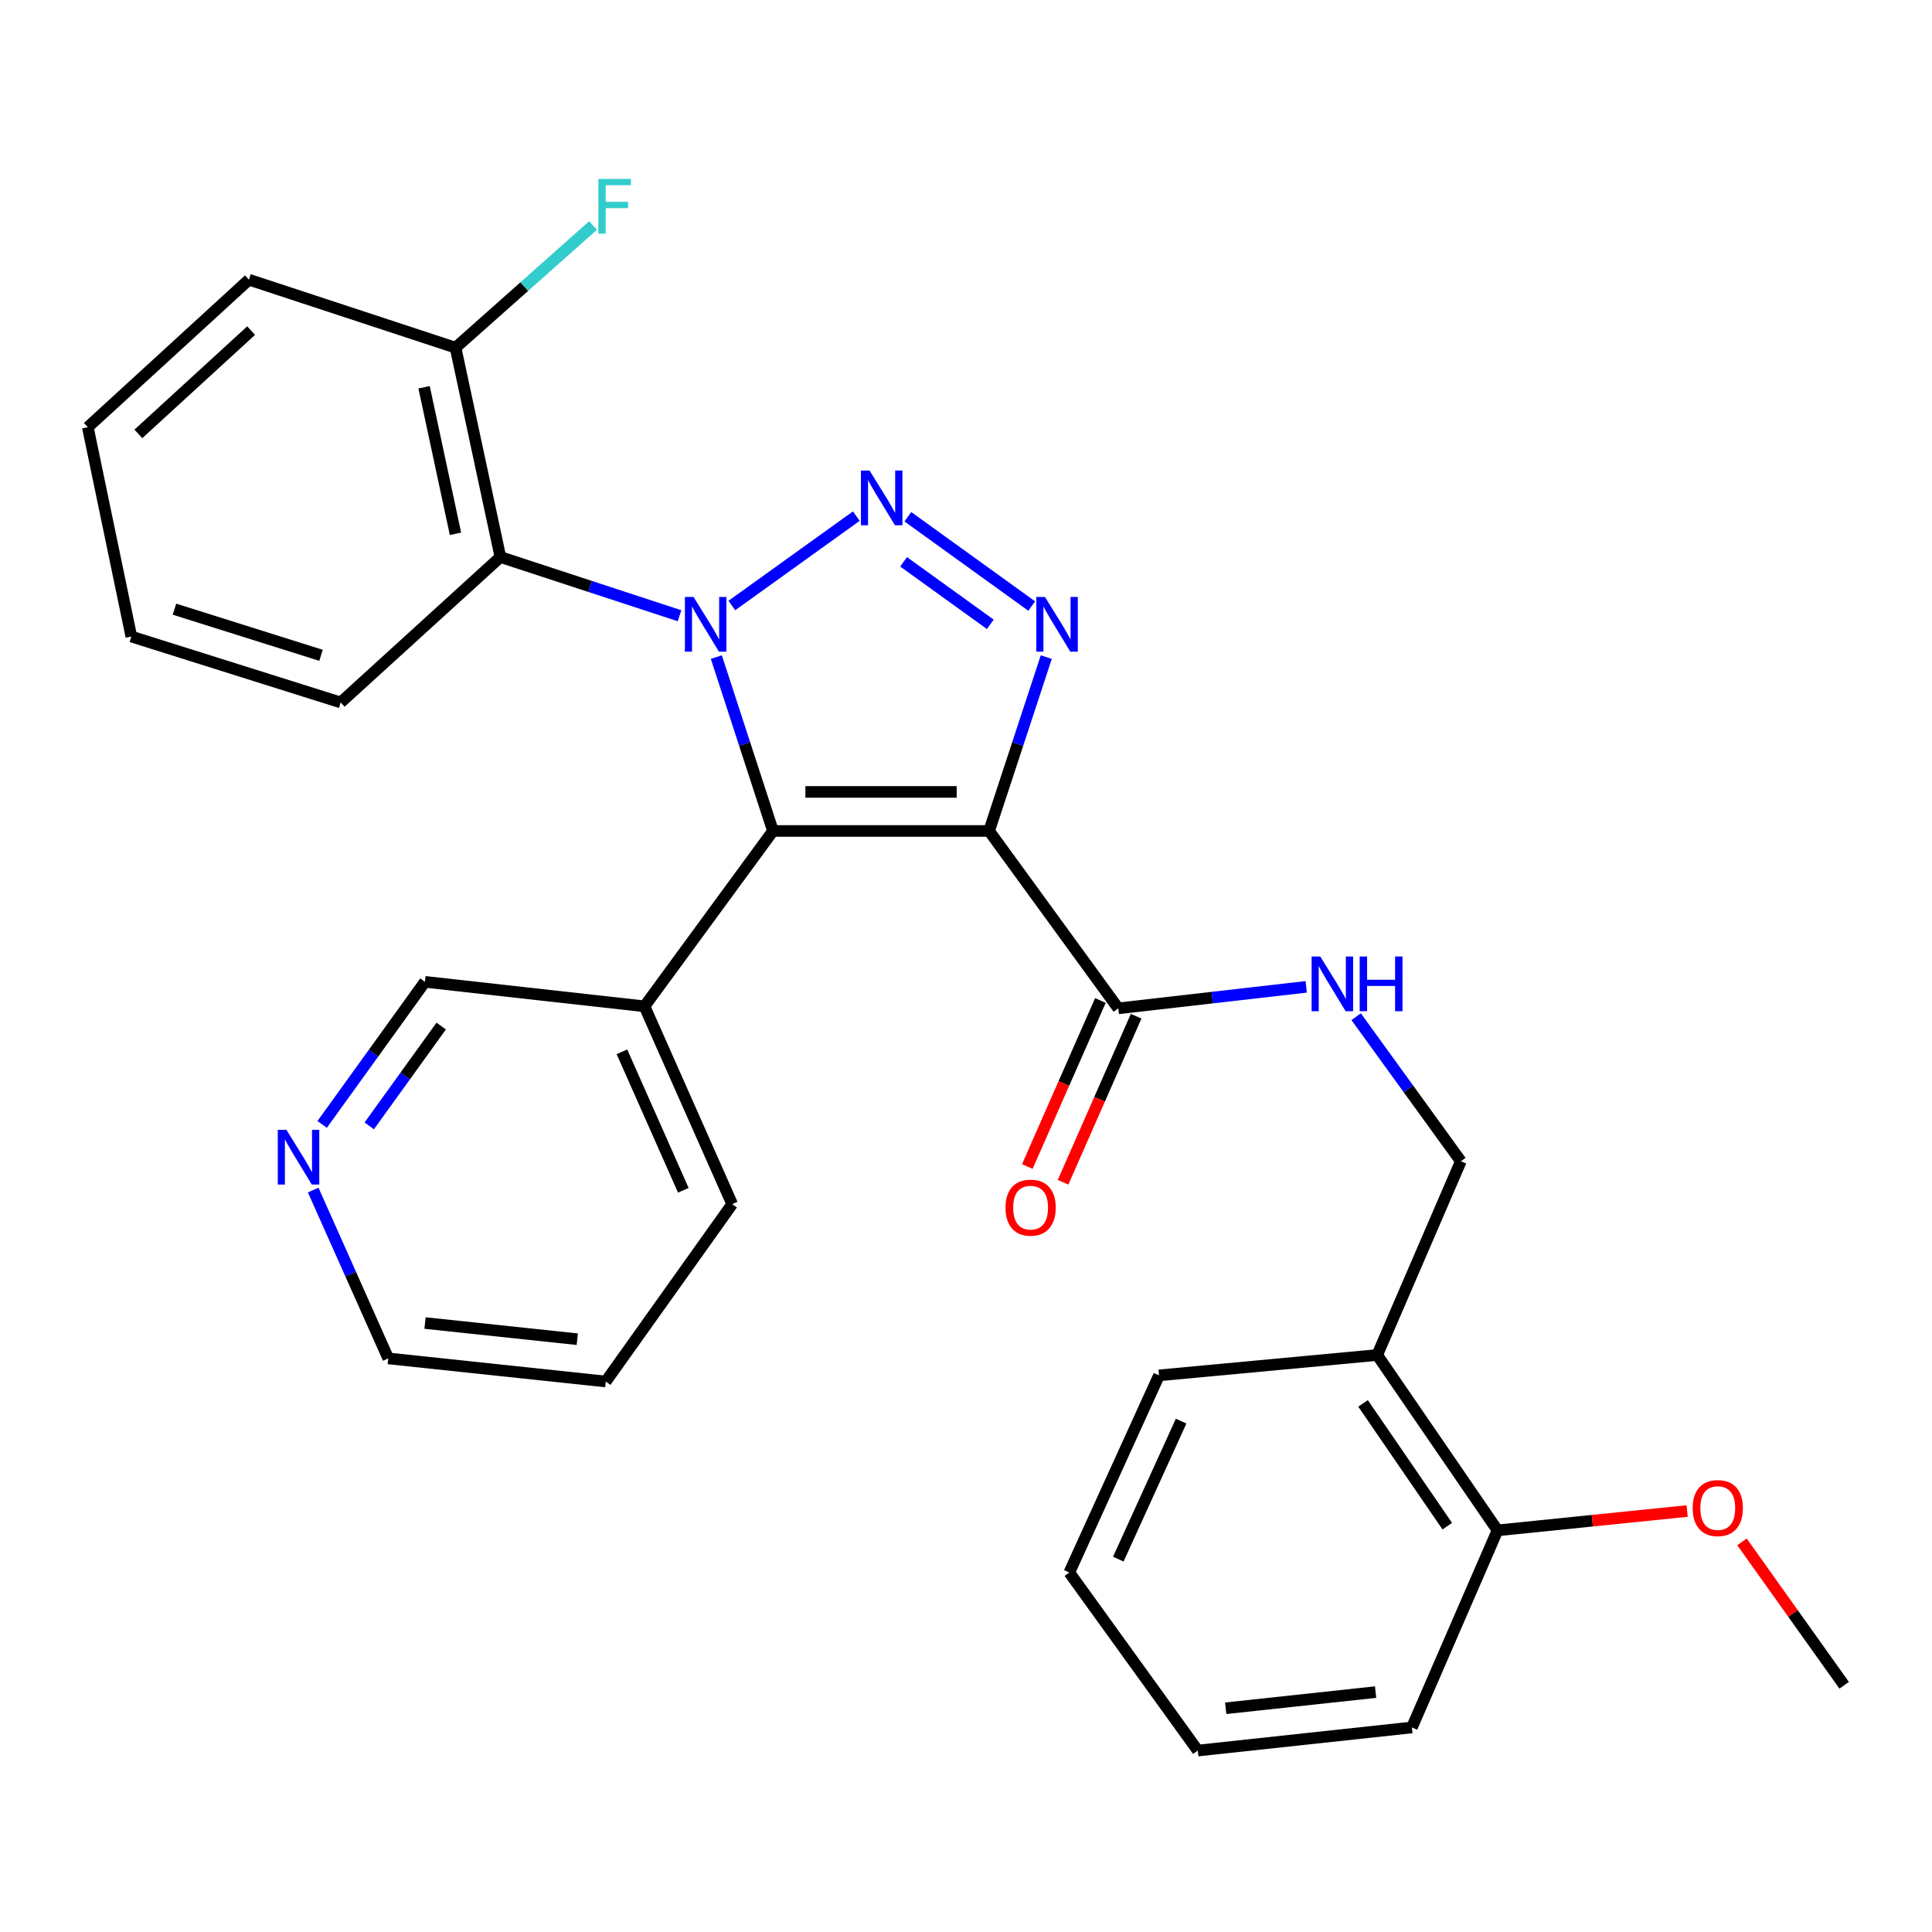 <?xml version='1.0' encoding='iso-8859-1'?>
<svg version='1.1' baseProfile='full'
              xmlns='http://www.w3.org/2000/svg'
                      xmlns:rdkit='http://www.rdkit.org/xml'
                      xmlns:xlink='http://www.w3.org/1999/xlink'
                  xml:space='preserve'
width='1000px' height='1000px' viewBox='0 0 1000 1000'>
<!-- END OF HEADER -->
<rect style='opacity:1.0;fill:#FFFFFF;stroke:none' width='1000' height='1000' x='0' y='0'> </rect>
<path class='bond-0' d='M 378.795,313.414 L 443.233,267.141' style='fill:none;fill-rule:evenodd;stroke:#0000FF;stroke-width:6px;stroke-linecap:butt;stroke-linejoin:miter;stroke-opacity:1' />
<path class='bond-2' d='M 370.779,340.113 L 385.433,385.109' style='fill:none;fill-rule:evenodd;stroke:#0000FF;stroke-width:6px;stroke-linecap:butt;stroke-linejoin:miter;stroke-opacity:1' />
<path class='bond-2' d='M 385.433,385.109 L 400.087,430.106' style='fill:none;fill-rule:evenodd;stroke:#000000;stroke-width:6px;stroke-linecap:butt;stroke-linejoin:miter;stroke-opacity:1' />
<path class='bond-4' d='M 351.716,318.704 L 305.36,303.51' style='fill:none;fill-rule:evenodd;stroke:#0000FF;stroke-width:6px;stroke-linecap:butt;stroke-linejoin:miter;stroke-opacity:1' />
<path class='bond-4' d='M 305.36,303.51 L 259.004,288.316' style='fill:none;fill-rule:evenodd;stroke:#000000;stroke-width:6px;stroke-linecap:butt;stroke-linejoin:miter;stroke-opacity:1' />
<path class='bond-3' d='M 469.898,267.472 L 534.012,313.684' style='fill:none;fill-rule:evenodd;stroke:#0000FF;stroke-width:6px;stroke-linecap:butt;stroke-linejoin:miter;stroke-opacity:1' />
<path class='bond-3' d='M 467.695,290.802 L 512.575,323.15' style='fill:none;fill-rule:evenodd;stroke:#0000FF;stroke-width:6px;stroke-linecap:butt;stroke-linejoin:miter;stroke-opacity:1' />
<path class='bond-1' d='M 511.96,430.106 L 400.087,430.106' style='fill:none;fill-rule:evenodd;stroke:#000000;stroke-width:6px;stroke-linecap:butt;stroke-linejoin:miter;stroke-opacity:1' />
<path class='bond-1' d='M 495.179,409.892 L 416.868,409.892' style='fill:none;fill-rule:evenodd;stroke:#000000;stroke-width:6px;stroke-linecap:butt;stroke-linejoin:miter;stroke-opacity:1' />
<path class='bond-5' d='M 511.96,430.106 L 578.812,521.923' style='fill:none;fill-rule:evenodd;stroke:#000000;stroke-width:6px;stroke-linecap:butt;stroke-linejoin:miter;stroke-opacity:1' />
<path class='bond-29' d='M 511.96,430.106 L 526.755,385.111' style='fill:none;fill-rule:evenodd;stroke:#000000;stroke-width:6px;stroke-linecap:butt;stroke-linejoin:miter;stroke-opacity:1' />
<path class='bond-29' d='M 526.755,385.111 L 541.551,340.115' style='fill:none;fill-rule:evenodd;stroke:#0000FF;stroke-width:6px;stroke-linecap:butt;stroke-linejoin:miter;stroke-opacity:1' />
<path class='bond-6' d='M 400.087,430.106 L 333.583,520.867' style='fill:none;fill-rule:evenodd;stroke:#000000;stroke-width:6px;stroke-linecap:butt;stroke-linejoin:miter;stroke-opacity:1' />
<path class='bond-9' d='M 259.004,288.316 L 235.792,179.958' style='fill:none;fill-rule:evenodd;stroke:#000000;stroke-width:6px;stroke-linecap:butt;stroke-linejoin:miter;stroke-opacity:1' />
<path class='bond-9' d='M 235.757,276.297 L 219.508,200.446' style='fill:none;fill-rule:evenodd;stroke:#000000;stroke-width:6px;stroke-linecap:butt;stroke-linejoin:miter;stroke-opacity:1' />
<path class='bond-16' d='M 259.004,288.316 L 176.34,363.591' style='fill:none;fill-rule:evenodd;stroke:#000000;stroke-width:6px;stroke-linecap:butt;stroke-linejoin:miter;stroke-opacity:1' />
<path class='bond-7' d='M 578.812,521.923 L 627.457,516.357' style='fill:none;fill-rule:evenodd;stroke:#000000;stroke-width:6px;stroke-linecap:butt;stroke-linejoin:miter;stroke-opacity:1' />
<path class='bond-7' d='M 627.457,516.357 L 676.101,510.792' style='fill:none;fill-rule:evenodd;stroke:#0000FF;stroke-width:6px;stroke-linecap:butt;stroke-linejoin:miter;stroke-opacity:1' />
<path class='bond-11' d='M 569.562,517.851 L 550.648,560.817' style='fill:none;fill-rule:evenodd;stroke:#000000;stroke-width:6px;stroke-linecap:butt;stroke-linejoin:miter;stroke-opacity:1' />
<path class='bond-11' d='M 550.648,560.817 L 531.735,603.784' style='fill:none;fill-rule:evenodd;stroke:#FF0000;stroke-width:6px;stroke-linecap:butt;stroke-linejoin:miter;stroke-opacity:1' />
<path class='bond-11' d='M 588.063,525.994 L 569.149,568.961' style='fill:none;fill-rule:evenodd;stroke:#000000;stroke-width:6px;stroke-linecap:butt;stroke-linejoin:miter;stroke-opacity:1' />
<path class='bond-11' d='M 569.149,568.961 L 550.236,611.928' style='fill:none;fill-rule:evenodd;stroke:#FF0000;stroke-width:6px;stroke-linecap:butt;stroke-linejoin:miter;stroke-opacity:1' />
<path class='bond-15' d='M 333.583,520.867 L 219.946,508.199' style='fill:none;fill-rule:evenodd;stroke:#000000;stroke-width:6px;stroke-linecap:butt;stroke-linejoin:miter;stroke-opacity:1' />
<path class='bond-18' d='M 333.583,520.867 L 378.974,623.251' style='fill:none;fill-rule:evenodd;stroke:#000000;stroke-width:6px;stroke-linecap:butt;stroke-linejoin:miter;stroke-opacity:1' />
<path class='bond-18' d='M 321.912,544.417 L 353.686,616.086' style='fill:none;fill-rule:evenodd;stroke:#000000;stroke-width:6px;stroke-linecap:butt;stroke-linejoin:miter;stroke-opacity:1' />
<path class='bond-10' d='M 701.938,526.238 L 729.036,563.655' style='fill:none;fill-rule:evenodd;stroke:#0000FF;stroke-width:6px;stroke-linecap:butt;stroke-linejoin:miter;stroke-opacity:1' />
<path class='bond-10' d='M 729.036,563.655 L 756.134,601.072' style='fill:none;fill-rule:evenodd;stroke:#000000;stroke-width:6px;stroke-linecap:butt;stroke-linejoin:miter;stroke-opacity:1' />
<path class='bond-8' d='M 712.842,701.355 L 756.134,601.072' style='fill:none;fill-rule:evenodd;stroke:#000000;stroke-width:6px;stroke-linecap:butt;stroke-linejoin:miter;stroke-opacity:1' />
<path class='bond-13' d='M 712.842,701.355 L 775.113,792.116' style='fill:none;fill-rule:evenodd;stroke:#000000;stroke-width:6px;stroke-linecap:butt;stroke-linejoin:miter;stroke-opacity:1' />
<path class='bond-13' d='M 705.515,726.405 L 749.104,789.938' style='fill:none;fill-rule:evenodd;stroke:#000000;stroke-width:6px;stroke-linecap:butt;stroke-linejoin:miter;stroke-opacity:1' />
<path class='bond-19' d='M 712.842,701.355 L 599.913,711.889' style='fill:none;fill-rule:evenodd;stroke:#000000;stroke-width:6px;stroke-linecap:butt;stroke-linejoin:miter;stroke-opacity:1' />
<path class='bond-14' d='M 235.792,179.958 L 271.374,148.336' style='fill:none;fill-rule:evenodd;stroke:#000000;stroke-width:6px;stroke-linecap:butt;stroke-linejoin:miter;stroke-opacity:1' />
<path class='bond-14' d='M 271.374,148.336 L 306.956,116.713' style='fill:none;fill-rule:evenodd;stroke:#33CCCC;stroke-width:6px;stroke-linecap:butt;stroke-linejoin:miter;stroke-opacity:1' />
<path class='bond-21' d='M 235.792,179.958 L 128.837,144.763' style='fill:none;fill-rule:evenodd;stroke:#000000;stroke-width:6px;stroke-linecap:butt;stroke-linejoin:miter;stroke-opacity:1' />
<path class='bond-12' d='M 166.744,582.003 L 193.345,545.101' style='fill:none;fill-rule:evenodd;stroke:#0000FF;stroke-width:6px;stroke-linecap:butt;stroke-linejoin:miter;stroke-opacity:1' />
<path class='bond-12' d='M 193.345,545.101 L 219.946,508.199' style='fill:none;fill-rule:evenodd;stroke:#000000;stroke-width:6px;stroke-linecap:butt;stroke-linejoin:miter;stroke-opacity:1' />
<path class='bond-12' d='M 191.122,582.753 L 209.743,556.922' style='fill:none;fill-rule:evenodd;stroke:#0000FF;stroke-width:6px;stroke-linecap:butt;stroke-linejoin:miter;stroke-opacity:1' />
<path class='bond-12' d='M 209.743,556.922 L 228.364,531.09' style='fill:none;fill-rule:evenodd;stroke:#000000;stroke-width:6px;stroke-linecap:butt;stroke-linejoin:miter;stroke-opacity:1' />
<path class='bond-31' d='M 162.107,615.971 L 181.537,659.539' style='fill:none;fill-rule:evenodd;stroke:#0000FF;stroke-width:6px;stroke-linecap:butt;stroke-linejoin:miter;stroke-opacity:1' />
<path class='bond-31' d='M 181.537,659.539 L 200.968,703.107' style='fill:none;fill-rule:evenodd;stroke:#000000;stroke-width:6px;stroke-linecap:butt;stroke-linejoin:miter;stroke-opacity:1' />
<path class='bond-17' d='M 775.113,792.116 L 824.184,787.114' style='fill:none;fill-rule:evenodd;stroke:#000000;stroke-width:6px;stroke-linecap:butt;stroke-linejoin:miter;stroke-opacity:1' />
<path class='bond-17' d='M 824.184,787.114 L 873.255,782.111' style='fill:none;fill-rule:evenodd;stroke:#FF0000;stroke-width:6px;stroke-linecap:butt;stroke-linejoin:miter;stroke-opacity:1' />
<path class='bond-22' d='M 775.113,792.116 L 730.799,894.13' style='fill:none;fill-rule:evenodd;stroke:#000000;stroke-width:6px;stroke-linecap:butt;stroke-linejoin:miter;stroke-opacity:1' />
<path class='bond-25' d='M 176.34,363.591 L 67.982,329.474' style='fill:none;fill-rule:evenodd;stroke:#000000;stroke-width:6px;stroke-linecap:butt;stroke-linejoin:miter;stroke-opacity:1' />
<path class='bond-25' d='M 166.157,339.192 L 90.306,315.311' style='fill:none;fill-rule:evenodd;stroke:#000000;stroke-width:6px;stroke-linecap:butt;stroke-linejoin:miter;stroke-opacity:1' />
<path class='bond-23' d='M 901.647,798.072 L 928.096,835.185' style='fill:none;fill-rule:evenodd;stroke:#FF0000;stroke-width:6px;stroke-linecap:butt;stroke-linejoin:miter;stroke-opacity:1' />
<path class='bond-23' d='M 928.096,835.185 L 954.545,872.299' style='fill:none;fill-rule:evenodd;stroke:#000000;stroke-width:6px;stroke-linecap:butt;stroke-linejoin:miter;stroke-opacity:1' />
<path class='bond-24' d='M 378.974,623.251 L 313.548,715.067' style='fill:none;fill-rule:evenodd;stroke:#000000;stroke-width:6px;stroke-linecap:butt;stroke-linejoin:miter;stroke-opacity:1' />
<path class='bond-26' d='M 599.913,711.889 L 553.466,813.936' style='fill:none;fill-rule:evenodd;stroke:#000000;stroke-width:6px;stroke-linecap:butt;stroke-linejoin:miter;stroke-opacity:1' />
<path class='bond-26' d='M 611.344,735.57 L 578.831,807.003' style='fill:none;fill-rule:evenodd;stroke:#000000;stroke-width:6px;stroke-linecap:butt;stroke-linejoin:miter;stroke-opacity:1' />
<path class='bond-20' d='M 200.968,703.107 L 313.548,715.067' style='fill:none;fill-rule:evenodd;stroke:#000000;stroke-width:6px;stroke-linecap:butt;stroke-linejoin:miter;stroke-opacity:1' />
<path class='bond-20' d='M 219.99,684.8 L 298.797,693.172' style='fill:none;fill-rule:evenodd;stroke:#000000;stroke-width:6px;stroke-linecap:butt;stroke-linejoin:miter;stroke-opacity:1' />
<path class='bond-30' d='M 128.837,144.763 L 45.455,221.127' style='fill:none;fill-rule:evenodd;stroke:#000000;stroke-width:6px;stroke-linecap:butt;stroke-linejoin:miter;stroke-opacity:1' />
<path class='bond-30' d='M 129.982,171.125 L 71.614,224.579' style='fill:none;fill-rule:evenodd;stroke:#000000;stroke-width:6px;stroke-linecap:butt;stroke-linejoin:miter;stroke-opacity:1' />
<path class='bond-32' d='M 730.799,894.13 L 619.97,906.09' style='fill:none;fill-rule:evenodd;stroke:#000000;stroke-width:6px;stroke-linecap:butt;stroke-linejoin:miter;stroke-opacity:1' />
<path class='bond-32' d='M 712.006,875.826 L 634.426,884.198' style='fill:none;fill-rule:evenodd;stroke:#000000;stroke-width:6px;stroke-linecap:butt;stroke-linejoin:miter;stroke-opacity:1' />
<path class='bond-28' d='M 67.982,329.474 L 45.455,221.127' style='fill:none;fill-rule:evenodd;stroke:#000000;stroke-width:6px;stroke-linecap:butt;stroke-linejoin:miter;stroke-opacity:1' />
<path class='bond-27' d='M 553.466,813.936 L 619.97,906.09' style='fill:none;fill-rule:evenodd;stroke:#000000;stroke-width:6px;stroke-linecap:butt;stroke-linejoin:miter;stroke-opacity:1' />
<path  class='atom-0' d='M 358.991 308.98
L 368.271 323.98
Q 369.191 325.46, 370.671 328.14
Q 372.151 330.82, 372.231 330.98
L 372.231 308.98
L 375.991 308.98
L 375.991 337.3
L 372.111 337.3
L 362.151 320.9
Q 360.991 318.98, 359.751 316.78
Q 358.551 314.58, 358.191 313.9
L 358.191 337.3
L 354.511 337.3
L 354.511 308.98
L 358.991 308.98
' fill='#0000FF'/>
<path  class='atom-1' d='M 450.1 243.554
L 459.38 258.554
Q 460.3 260.034, 461.78 262.714
Q 463.26 265.394, 463.34 265.554
L 463.34 243.554
L 467.1 243.554
L 467.1 271.874
L 463.22 271.874
L 453.26 255.474
Q 452.1 253.554, 450.86 251.354
Q 449.66 249.154, 449.3 248.474
L 449.3 271.874
L 445.62 271.874
L 445.62 243.554
L 450.1 243.554
' fill='#0000FF'/>
<path  class='atom-4' d='M 540.872 308.98
L 550.152 323.98
Q 551.072 325.46, 552.552 328.14
Q 554.032 330.82, 554.112 330.98
L 554.112 308.98
L 557.872 308.98
L 557.872 337.3
L 553.992 337.3
L 544.032 320.9
Q 542.872 318.98, 541.632 316.78
Q 540.432 314.58, 540.072 313.9
L 540.072 337.3
L 536.392 337.3
L 536.392 308.98
L 540.872 308.98
' fill='#0000FF'/>
<path  class='atom-8' d='M 683.37 495.084
L 692.65 510.084
Q 693.57 511.564, 695.05 514.244
Q 696.53 516.924, 696.61 517.084
L 696.61 495.084
L 700.37 495.084
L 700.37 523.404
L 696.49 523.404
L 686.53 507.004
Q 685.37 505.084, 684.13 502.884
Q 682.93 500.684, 682.57 500.004
L 682.57 523.404
L 678.89 523.404
L 678.89 495.084
L 683.37 495.084
' fill='#0000FF'/>
<path  class='atom-8' d='M 703.77 495.084
L 707.61 495.084
L 707.61 507.124
L 722.09 507.124
L 722.09 495.084
L 725.93 495.084
L 725.93 523.404
L 722.09 523.404
L 722.09 510.324
L 707.61 510.324
L 707.61 523.404
L 703.77 523.404
L 703.77 495.084
' fill='#0000FF'/>
<path  class='atom-12' d='M 520.443 625.071
Q 520.443 618.271, 523.803 614.471
Q 527.163 610.671, 533.443 610.671
Q 539.723 610.671, 543.083 614.471
Q 546.443 618.271, 546.443 625.071
Q 546.443 631.951, 543.043 635.871
Q 539.643 639.751, 533.443 639.751
Q 527.203 639.751, 523.803 635.871
Q 520.443 631.991, 520.443 625.071
M 533.443 636.551
Q 537.763 636.551, 540.083 633.671
Q 542.443 630.751, 542.443 625.071
Q 542.443 619.511, 540.083 616.711
Q 537.763 613.871, 533.443 613.871
Q 529.123 613.871, 526.763 616.671
Q 524.443 619.471, 524.443 625.071
Q 524.443 630.791, 526.763 633.671
Q 529.123 636.551, 533.443 636.551
' fill='#FF0000'/>
<path  class='atom-13' d='M 148.26 584.8
L 157.54 599.8
Q 158.46 601.28, 159.94 603.96
Q 161.42 606.64, 161.5 606.8
L 161.5 584.8
L 165.26 584.8
L 165.26 613.12
L 161.38 613.12
L 151.42 596.72
Q 150.26 594.8, 149.02 592.6
Q 147.82 590.4, 147.46 589.72
L 147.46 613.12
L 143.78 613.12
L 143.78 584.8
L 148.26 584.8
' fill='#0000FF'/>
<path  class='atom-15' d='M 309.71 92.623
L 326.55 92.623
L 326.55 95.863
L 313.51 95.863
L 313.51 104.463
L 325.11 104.463
L 325.11 107.743
L 313.51 107.743
L 313.51 120.943
L 309.71 120.943
L 309.71 92.623
' fill='#33CCCC'/>
<path  class='atom-18' d='M 876.119 780.573
Q 876.119 773.773, 879.479 769.973
Q 882.839 766.173, 889.119 766.173
Q 895.399 766.173, 898.759 769.973
Q 902.119 773.773, 902.119 780.573
Q 902.119 787.453, 898.719 791.373
Q 895.319 795.253, 889.119 795.253
Q 882.879 795.253, 879.479 791.373
Q 876.119 787.493, 876.119 780.573
M 889.119 792.053
Q 893.439 792.053, 895.759 789.173
Q 898.119 786.253, 898.119 780.573
Q 898.119 775.013, 895.759 772.213
Q 893.439 769.373, 889.119 769.373
Q 884.799 769.373, 882.439 772.173
Q 880.119 774.973, 880.119 780.573
Q 880.119 786.293, 882.439 789.173
Q 884.799 792.053, 889.119 792.053
' fill='#FF0000'/>
</svg>
